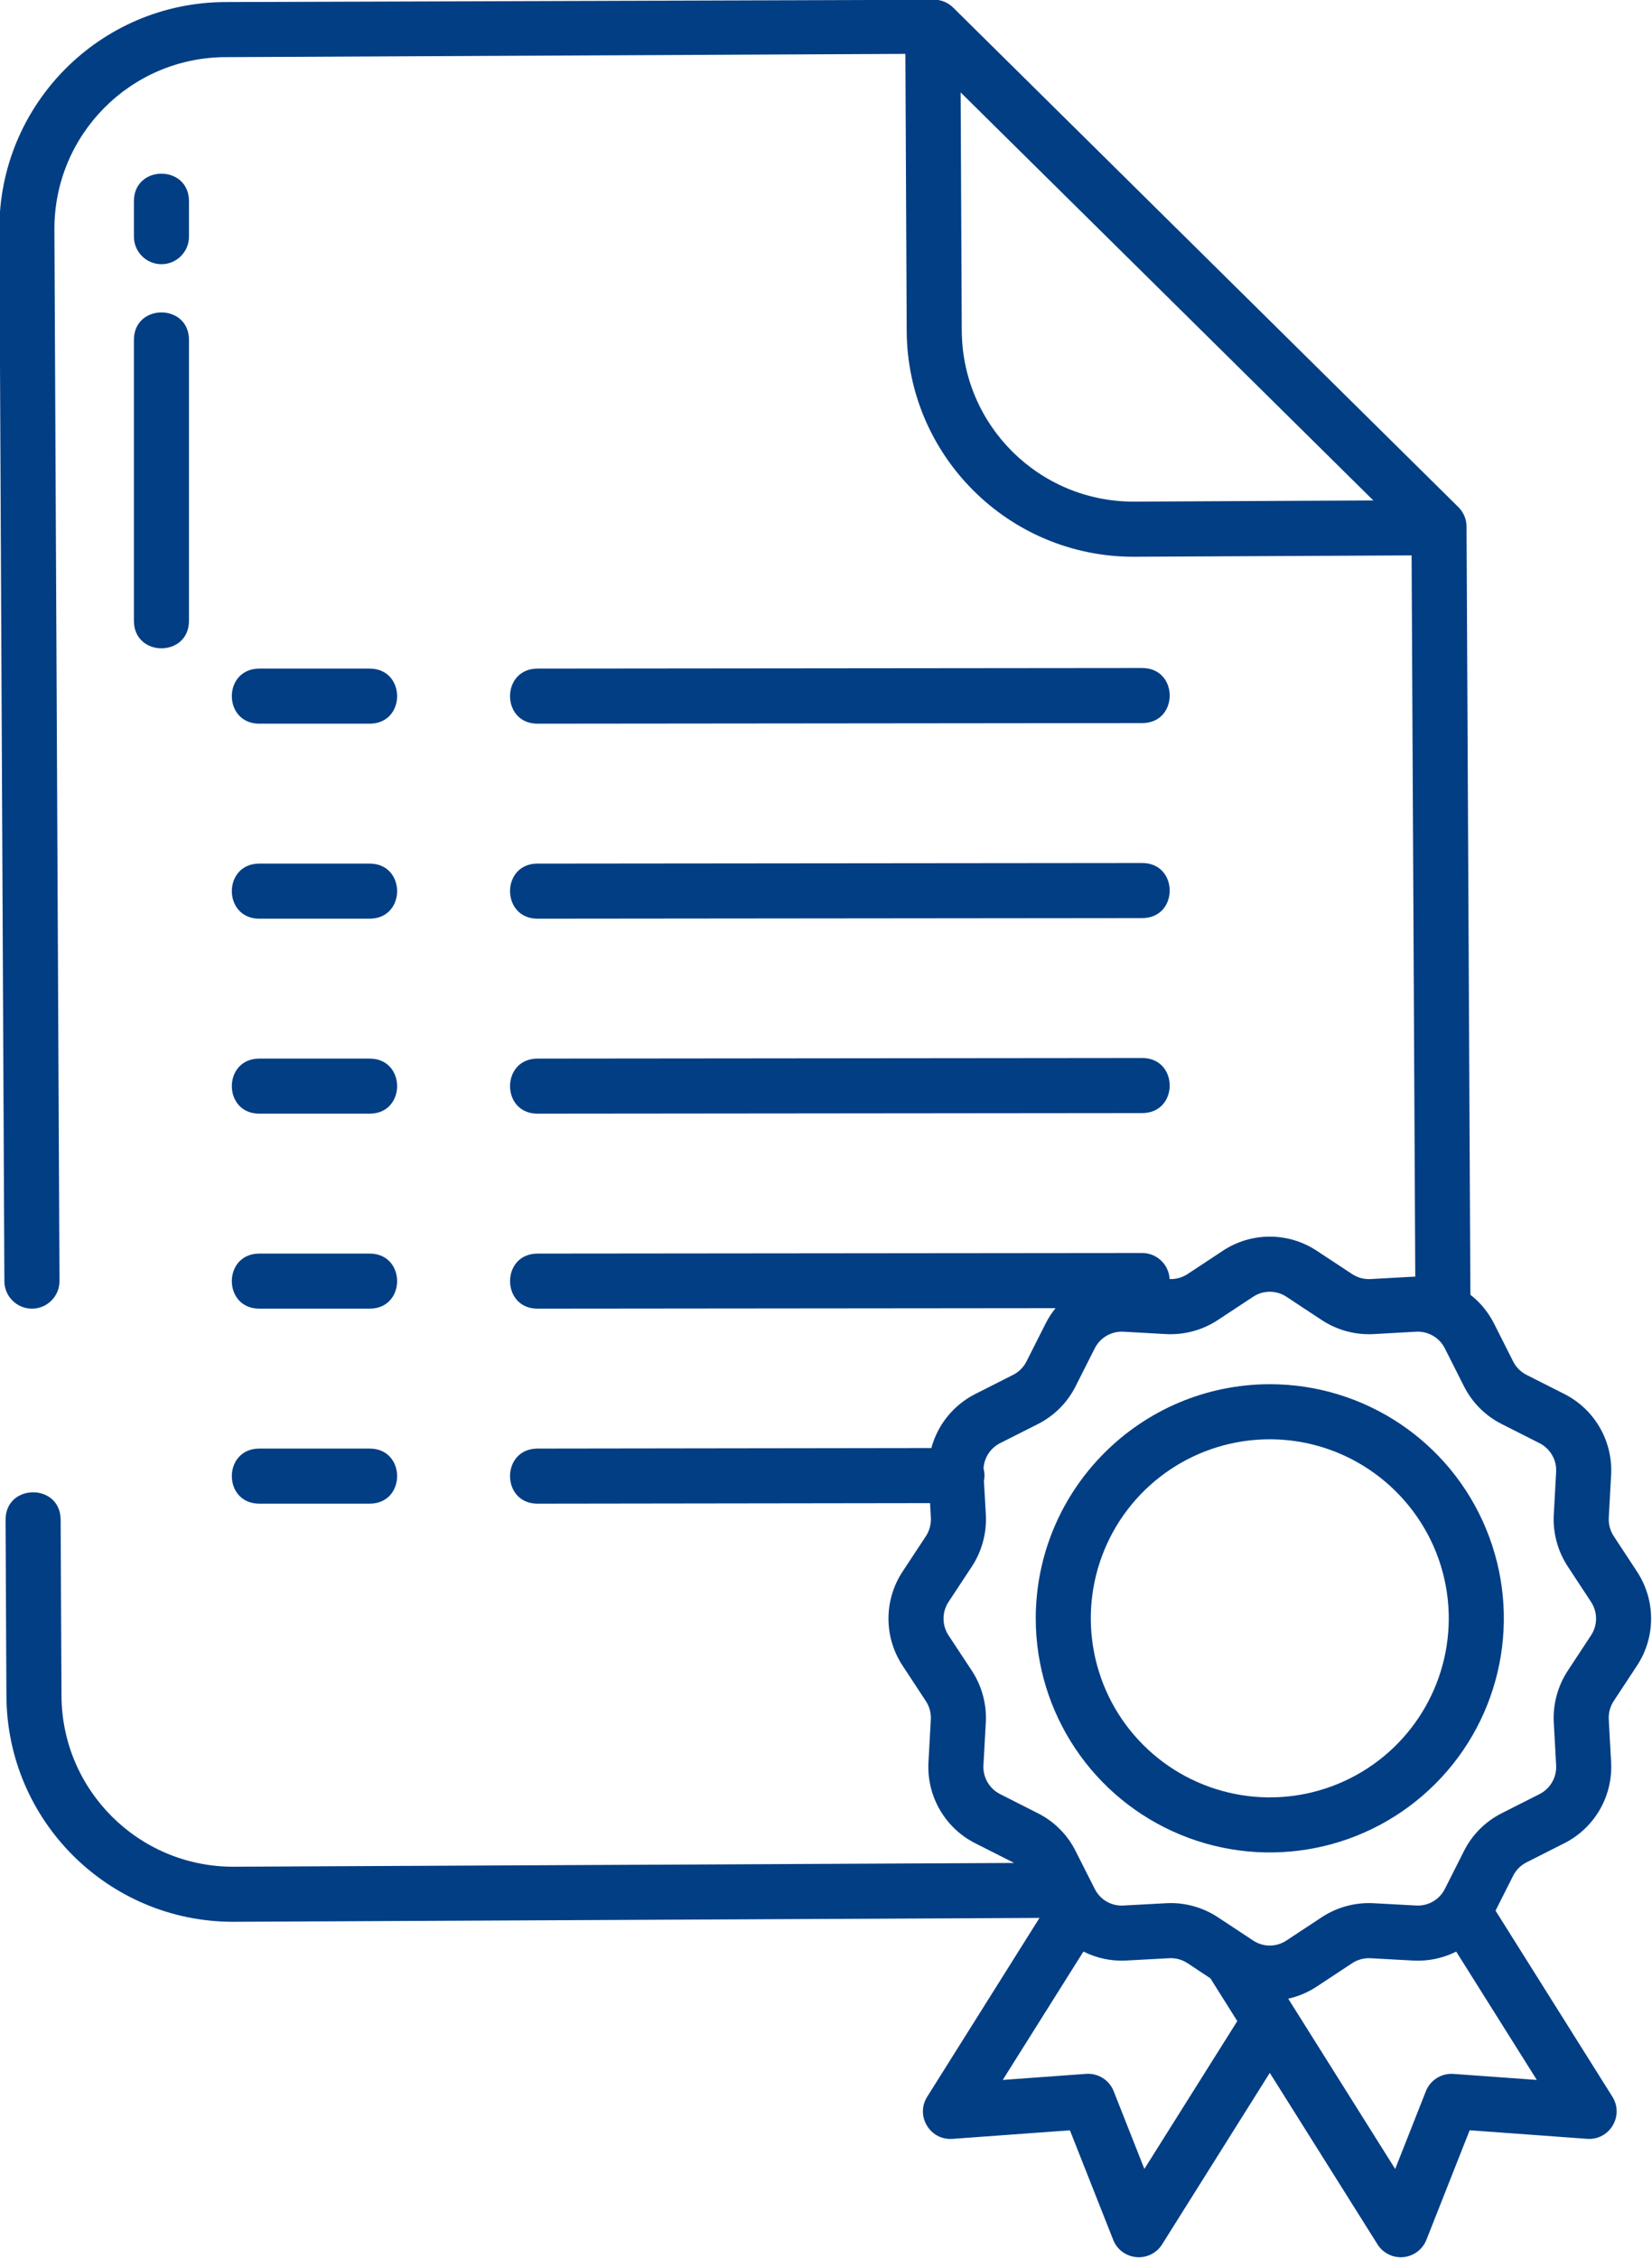 <?xml version="1.0" encoding="UTF-8" standalone="no"?>
<!-- Created with Inkscape (http://www.inkscape.org/) -->

<svg
   width="91.489mm"
   height="125mm"
   viewBox="0 0 91.489 125"
   version="1.1"
   id="svg1"
   xml:space="preserve"
   sodipodi:docname="icones.svg"
   inkscape:version="1.4 (86a8ad7, 2024-10-11)"
   xmlns:inkscape="http://www.inkscape.org/namespaces/inkscape"
   xmlns:sodipodi="http://sodipodi.sourceforge.net/DTD/sodipodi-0.dtd"
   xmlns="http://www.w3.org/2000/svg"
   xmlns:svg="http://www.w3.org/2000/svg"><sodipodi:namedview
     id="namedview1"
     pagecolor="#ffffff"
     bordercolor="#000000"
     borderopacity="0.25"
     inkscape:showpageshadow="2"
     inkscape:pageopacity="0.0"
     inkscape:pagecheckerboard="0"
     inkscape:deskcolor="#d1d1d1"
     inkscape:document-units="mm"
     inkscape:zoom="0.17972959"
     inkscape:cx="4239.7026"
     inkscape:cy="-9556.0226"
     inkscape:window-width="1920"
     inkscape:window-height="1009"
     inkscape:window-x="1912"
     inkscape:window-y="-8"
     inkscape:window-maximized="1"
     inkscape:current-layer="layer1"
     showguides="true"><sodipodi:guide
       position="-1107.452,-250.089"
       orientation="0,-1"
       id="guide36"
       inkscape:locked="false" /><sodipodi:guide
       position="-1153.018,-253.187"
       orientation="0,-1"
       id="guide37"
       inkscape:locked="false" /><inkscape:page
       x="-1.3843751e-11"
       y="0"
       width="91.49"
       height="125"
       id="page2"
       margin="0"
       bleed="0" /></sodipodi:namedview><defs
     id="defs1"><style
       type="text/css"
       id="style1">
   <![CDATA[
    .fil0 {fill:black;fill-rule:nonzero}
    .fil1 {fill:black;fill-rule:nonzero}
   ]]>
  </style><style
       type="text/css"
       id="style1-9">
   <![CDATA[
    .fil0 {fill:black;fill-rule:nonzero}
   ]]>
  </style><style
       type="text/css"
       id="style1-1">
   <![CDATA[
    .fil0 {fill:black;fill-rule:nonzero}
    .fil1 {fill:black;fill-rule:nonzero}
   ]]>
  </style><style
       type="text/css"
       id="style1-2">
   <![CDATA[
    .fil0 {fill:black;fill-rule:nonzero}
    .fil1 {fill:black;fill-rule:nonzero}
   ]]>
  </style><style
       type="text/css"
       id="style1-28">
   <![CDATA[
    .str2 {stroke:white;stroke-width:4;stroke-miterlimit:22.926}
    .str0 {stroke:white;stroke-width:3.86;stroke-miterlimit:10}
    .str1 {stroke:white;stroke-width:3.86;stroke-miterlimit:10}
    .fil0 {fill:black;fill-rule:nonzero}
    .fil1 {fill:black;fill-rule:nonzero}
   ]]>
  </style><style
       type="text/css"
       id="style1-90">
   <![CDATA[
    .str1 {stroke:white;stroke-width:10;stroke-miterlimit:22.926}
    .str0 {stroke:white;stroke-width:10;stroke-miterlimit:10}
    .fil0 {fill:black;fill-rule:nonzero}
    .fil1 {fill:black;fill-rule:nonzero}
   ]]>
  </style><style
       type="text/css"
       id="style1-6">
   <![CDATA[
    .fil0 {fill:black;fill-rule:nonzero}
    .fil1 {fill:black;fill-rule:nonzero}
   ]]>
  </style><style
       type="text/css"
       id="style1-8">
   <![CDATA[
    .fil0 {fill:black;fill-rule:nonzero}
    .fil1 {fill:black;fill-rule:nonzero}
   ]]>
  </style><style
       type="text/css"
       id="style1-20">
   <![CDATA[
    .fil0 {fill:black;fill-rule:nonzero}
    .fil1 {fill:black;fill-rule:nonzero}
   ]]>
  </style><style
       type="text/css"
       id="style1-4">
   <![CDATA[
    .fil0 {fill:black;fill-rule:nonzero}
    .fil1 {fill:black;fill-rule:nonzero}
   ]]>
  </style><style
       type="text/css"
       id="style1-3">
   <![CDATA[
    .fil0 {fill:black;fill-rule:nonzero}
    .fil1 {fill:black;fill-rule:nonzero}
   ]]>
  </style><style
       type="text/css"
       id="style1-80">
   <![CDATA[
    .fil0 {fill:black;fill-rule:nonzero}
    .fil1 {fill:black;fill-rule:nonzero}
   ]]>
  </style><style
       type="text/css"
       id="style1-7">
   <![CDATA[
    .fil0 {fill:black;fill-rule:nonzero}
    .fil1 {fill:black;fill-rule:nonzero}
   ]]>
  </style><style
       type="text/css"
       id="style1-9-6">
   <![CDATA[
    .fil0 {fill:black;fill-rule:nonzero}
   ]]>
  </style><style
       type="text/css"
       id="style1-1-2">
   <![CDATA[
    .fil0 {fill:black;fill-rule:nonzero}
    .fil1 {fill:black;fill-rule:nonzero}
   ]]>
  </style><style
       type="text/css"
       id="style1-2-9">
   <![CDATA[
    .fil0 {fill:black;fill-rule:nonzero}
    .fil1 {fill:black;fill-rule:nonzero}
   ]]>
  </style><style
       type="text/css"
       id="style1-28-5">
   <![CDATA[
    .str2 {stroke:white;stroke-width:4;stroke-miterlimit:22.926}
    .str0 {stroke:white;stroke-width:3.86;stroke-miterlimit:10}
    .str1 {stroke:white;stroke-width:3.86;stroke-miterlimit:10}
    .fil0 {fill:black;fill-rule:nonzero}
    .fil1 {fill:black;fill-rule:nonzero}
   ]]>
  </style><style
       type="text/css"
       id="style1-90-2">
   <![CDATA[
    .str1 {stroke:white;stroke-width:10;stroke-miterlimit:22.926}
    .str0 {stroke:white;stroke-width:10;stroke-miterlimit:10}
    .fil0 {fill:black;fill-rule:nonzero}
    .fil1 {fill:black;fill-rule:nonzero}
   ]]>
  </style><style
       type="text/css"
       id="style1-6-0">
   <![CDATA[
    .fil0 {fill:black;fill-rule:nonzero}
    .fil1 {fill:black;fill-rule:nonzero}
   ]]>
  </style><style
       type="text/css"
       id="style1-8-0">
   <![CDATA[
    .fil0 {fill:black;fill-rule:nonzero}
    .fil1 {fill:black;fill-rule:nonzero}
   ]]>
  </style><style
       type="text/css"
       id="style1-20-3">
   <![CDATA[
    .fil0 {fill:black;fill-rule:nonzero}
    .fil1 {fill:black;fill-rule:nonzero}
   ]]>
  </style><style
       type="text/css"
       id="style1-4-9">
   <![CDATA[
    .fil0 {fill:black;fill-rule:nonzero}
    .fil1 {fill:black;fill-rule:nonzero}
   ]]>
  </style><style
       type="text/css"
       id="style1-3-1">
   <![CDATA[
    .fil0 {fill:black;fill-rule:nonzero}
    .fil1 {fill:black;fill-rule:nonzero}
   ]]>
  </style><style
       type="text/css"
       id="style1-80-8">
   <![CDATA[
    .fil0 {fill:black;fill-rule:nonzero}
    .fil1 {fill:black;fill-rule:nonzero}
   ]]>
  </style><style
       type="text/css"
       id="style1-67">
   <![CDATA[
    .fil0 {fill:black;fill-rule:nonzero}
    .fil1 {fill:black;fill-rule:nonzero}
   ]]>
  </style><style
       type="text/css"
       id="style1-9-7">
   <![CDATA[
    .fil0 {fill:black;fill-rule:nonzero}
   ]]>
  </style><style
       type="text/css"
       id="style1-1-22">
   <![CDATA[
    .fil0 {fill:black;fill-rule:nonzero}
    .fil1 {fill:black;fill-rule:nonzero}
   ]]>
  </style><style
       type="text/css"
       id="style1-2-94">
   <![CDATA[
    .fil0 {fill:black;fill-rule:nonzero}
    .fil1 {fill:black;fill-rule:nonzero}
   ]]>
  </style><style
       type="text/css"
       id="style1-28-1">
   <![CDATA[
    .str2 {stroke:white;stroke-width:4;stroke-miterlimit:22.926}
    .str0 {stroke:white;stroke-width:3.86;stroke-miterlimit:10}
    .str1 {stroke:white;stroke-width:3.86;stroke-miterlimit:10}
    .fil0 {fill:black;fill-rule:nonzero}
    .fil1 {fill:black;fill-rule:nonzero}
   ]]>
  </style><style
       type="text/css"
       id="style1-90-9">
   <![CDATA[
    .str1 {stroke:white;stroke-width:10;stroke-miterlimit:22.926}
    .str0 {stroke:white;stroke-width:10;stroke-miterlimit:10}
    .fil0 {fill:black;fill-rule:nonzero}
    .fil1 {fill:black;fill-rule:nonzero}
   ]]>
  </style><style
       type="text/css"
       id="style1-6-6">
   <![CDATA[
    .fil0 {fill:black;fill-rule:nonzero}
    .fil1 {fill:black;fill-rule:nonzero}
   ]]>
  </style><style
       type="text/css"
       id="style1-8-9">
   <![CDATA[
    .fil0 {fill:black;fill-rule:nonzero}
    .fil1 {fill:black;fill-rule:nonzero}
   ]]>
  </style><style
       type="text/css"
       id="style1-20-8">
   <![CDATA[
    .fil0 {fill:black;fill-rule:nonzero}
    .fil1 {fill:black;fill-rule:nonzero}
   ]]>
  </style><style
       type="text/css"
       id="style1-4-2">
   <![CDATA[
    .fil0 {fill:black;fill-rule:nonzero}
    .fil1 {fill:black;fill-rule:nonzero}
   ]]>
  </style><style
       type="text/css"
       id="style1-3-5">
   <![CDATA[
    .fil0 {fill:black;fill-rule:nonzero}
    .fil1 {fill:black;fill-rule:nonzero}
   ]]>
  </style><style
       type="text/css"
       id="style1-80-5">
   <![CDATA[
    .fil0 {fill:black;fill-rule:nonzero}
    .fil1 {fill:black;fill-rule:nonzero}
   ]]>
  </style><style
       type="text/css"
       id="style1-96">
   <![CDATA[
    .fil0 {fill:black;fill-rule:nonzero}
    .fil1 {fill:black;fill-rule:nonzero}
   ]]>
  </style><style
       type="text/css"
       id="style1-9-79">
   <![CDATA[
    .fil0 {fill:black;fill-rule:nonzero}
   ]]>
  </style><style
       type="text/css"
       id="style1-1-9">
   <![CDATA[
    .fil0 {fill:black;fill-rule:nonzero}
    .fil1 {fill:black;fill-rule:nonzero}
   ]]>
  </style><style
       type="text/css"
       id="style1-2-7">
   <![CDATA[
    .fil0 {fill:black;fill-rule:nonzero}
    .fil1 {fill:black;fill-rule:nonzero}
   ]]>
  </style><style
       type="text/css"
       id="style1-28-6">
   <![CDATA[
    .str2 {stroke:white;stroke-width:4;stroke-miterlimit:22.926}
    .str0 {stroke:white;stroke-width:3.86;stroke-miterlimit:10}
    .str1 {stroke:white;stroke-width:3.86;stroke-miterlimit:10}
    .fil0 {fill:black;fill-rule:nonzero}
    .fil1 {fill:black;fill-rule:nonzero}
   ]]>
  </style><style
       type="text/css"
       id="style1-90-93">
   <![CDATA[
    .str1 {stroke:white;stroke-width:10;stroke-miterlimit:22.926}
    .str0 {stroke:white;stroke-width:10;stroke-miterlimit:10}
    .fil0 {fill:black;fill-rule:nonzero}
    .fil1 {fill:black;fill-rule:nonzero}
   ]]>
  </style><style
       type="text/css"
       id="style1-6-5">
   <![CDATA[
    .fil0 {fill:black;fill-rule:nonzero}
    .fil1 {fill:black;fill-rule:nonzero}
   ]]>
  </style><style
       type="text/css"
       id="style1-8-7">
   <![CDATA[
    .fil0 {fill:black;fill-rule:nonzero}
    .fil1 {fill:black;fill-rule:nonzero}
   ]]>
  </style><style
       type="text/css"
       id="style1-20-6">
   <![CDATA[
    .fil0 {fill:black;fill-rule:nonzero}
    .fil1 {fill:black;fill-rule:nonzero}
   ]]>
  </style><style
       type="text/css"
       id="style1-4-6">
   <![CDATA[
    .fil0 {fill:black;fill-rule:nonzero}
    .fil1 {fill:black;fill-rule:nonzero}
   ]]>
  </style><style
       type="text/css"
       id="style1-3-58">
   <![CDATA[
    .fil0 {fill:black;fill-rule:nonzero}
    .fil1 {fill:black;fill-rule:nonzero}
   ]]>
  </style><style
       type="text/css"
       id="style1-80-2">
   <![CDATA[
    .fil0 {fill:black;fill-rule:nonzero}
    .fil1 {fill:black;fill-rule:nonzero}
   ]]>
  </style><style
       type="text/css"
       id="style1-5">
   <![CDATA[
    .fil0 {fill:black;fill-rule:nonzero}
    .fil1 {fill:black;fill-rule:nonzero}
   ]]>
  </style><style
       type="text/css"
       id="style1-9-3">
   <![CDATA[
    .fil0 {fill:black;fill-rule:nonzero}
   ]]>
  </style><style
       type="text/css"
       id="style1-1-28">
   <![CDATA[
    .fil0 {fill:black;fill-rule:nonzero}
    .fil1 {fill:black;fill-rule:nonzero}
   ]]>
  </style><style
       type="text/css"
       id="style1-2-2">
   <![CDATA[
    .fil0 {fill:black;fill-rule:nonzero}
    .fil1 {fill:black;fill-rule:nonzero}
   ]]>
  </style><style
       type="text/css"
       id="style1-28-53">
   <![CDATA[
    .str2 {stroke:white;stroke-width:4;stroke-miterlimit:22.926}
    .str0 {stroke:white;stroke-width:3.86;stroke-miterlimit:10}
    .str1 {stroke:white;stroke-width:3.86;stroke-miterlimit:10}
    .fil0 {fill:black;fill-rule:nonzero}
    .fil1 {fill:black;fill-rule:nonzero}
   ]]>
  </style><style
       type="text/css"
       id="style1-90-6">
   <![CDATA[
    .str1 {stroke:white;stroke-width:10;stroke-miterlimit:22.926}
    .str0 {stroke:white;stroke-width:10;stroke-miterlimit:10}
    .fil0 {fill:black;fill-rule:nonzero}
    .fil1 {fill:black;fill-rule:nonzero}
   ]]>
  </style><style
       type="text/css"
       id="style1-6-1">
   <![CDATA[
    .fil0 {fill:black;fill-rule:nonzero}
    .fil1 {fill:black;fill-rule:nonzero}
   ]]>
  </style><style
       type="text/css"
       id="style1-8-8">
   <![CDATA[
    .fil0 {fill:black;fill-rule:nonzero}
    .fil1 {fill:black;fill-rule:nonzero}
   ]]>
  </style><style
       type="text/css"
       id="style1-20-62">
   <![CDATA[
    .fil0 {fill:black;fill-rule:nonzero}
    .fil1 {fill:black;fill-rule:nonzero}
   ]]>
  </style><style
       type="text/css"
       id="style1-4-1">
   <![CDATA[
    .fil0 {fill:black;fill-rule:nonzero}
    .fil1 {fill:black;fill-rule:nonzero}
   ]]>
  </style><style
       type="text/css"
       id="style1-3-4">
   <![CDATA[
    .fil0 {fill:black;fill-rule:nonzero}
    .fil1 {fill:black;fill-rule:nonzero}
   ]]>
  </style><style
       type="text/css"
       id="style1-80-6">
   <![CDATA[
    .fil0 {fill:black;fill-rule:nonzero}
    .fil1 {fill:black;fill-rule:nonzero}
   ]]>
  </style><style
       type="text/css"
       id="style1-64">
   <![CDATA[
    .fil0 {fill:black;fill-rule:nonzero}
    .fil1 {fill:black;fill-rule:nonzero}
   ]]>
  </style><style
       type="text/css"
       id="style1-9-9">
   <![CDATA[
    .fil0 {fill:black;fill-rule:nonzero}
   ]]>
  </style><style
       type="text/css"
       id="style1-1-29">
   <![CDATA[
    .fil0 {fill:black;fill-rule:nonzero}
    .fil1 {fill:black;fill-rule:nonzero}
   ]]>
  </style><style
       type="text/css"
       id="style1-2-3">
   <![CDATA[
    .fil0 {fill:black;fill-rule:nonzero}
    .fil1 {fill:black;fill-rule:nonzero}
   ]]>
  </style><style
       type="text/css"
       id="style1-28-4">
   <![CDATA[
    .str2 {stroke:white;stroke-width:4;stroke-miterlimit:22.926}
    .str0 {stroke:white;stroke-width:3.86;stroke-miterlimit:10}
    .str1 {stroke:white;stroke-width:3.86;stroke-miterlimit:10}
    .fil0 {fill:black;fill-rule:nonzero}
    .fil1 {fill:black;fill-rule:nonzero}
   ]]>
  </style><style
       type="text/css"
       id="style1-90-4">
   <![CDATA[
    .str1 {stroke:white;stroke-width:10;stroke-miterlimit:22.926}
    .str0 {stroke:white;stroke-width:10;stroke-miterlimit:10}
    .fil0 {fill:black;fill-rule:nonzero}
    .fil1 {fill:black;fill-rule:nonzero}
   ]]>
  </style><style
       type="text/css"
       id="style1-6-05">
   <![CDATA[
    .fil0 {fill:black;fill-rule:nonzero}
    .fil1 {fill:black;fill-rule:nonzero}
   ]]>
  </style><style
       type="text/css"
       id="style1-8-96">
   <![CDATA[
    .fil0 {fill:black;fill-rule:nonzero}
    .fil1 {fill:black;fill-rule:nonzero}
   ]]>
  </style><style
       type="text/css"
       id="style1-20-34">
   <![CDATA[
    .fil0 {fill:black;fill-rule:nonzero}
    .fil1 {fill:black;fill-rule:nonzero}
   ]]>
  </style><style
       type="text/css"
       id="style1-4-28">
   <![CDATA[
    .fil0 {fill:black;fill-rule:nonzero}
    .fil1 {fill:black;fill-rule:nonzero}
   ]]>
  </style><style
       type="text/css"
       id="style1-3-8">
   <![CDATA[
    .fil0 {fill:black;fill-rule:nonzero}
    .fil1 {fill:black;fill-rule:nonzero}
   ]]>
  </style><style
       type="text/css"
       id="style1-80-7">
   <![CDATA[
    .fil0 {fill:black;fill-rule:nonzero}
    .fil1 {fill:black;fill-rule:nonzero}
   ]]>
  </style><style
       type="text/css"
       id="style1-77">
   <![CDATA[
    .fil0 {fill:black;fill-rule:nonzero}
    .fil1 {fill:black;fill-rule:nonzero}
   ]]>
  </style><style
       type="text/css"
       id="style1-9-8">
   <![CDATA[
    .fil0 {fill:black;fill-rule:nonzero}
   ]]>
  </style><style
       type="text/css"
       id="style1-1-7">
   <![CDATA[
    .fil0 {fill:black;fill-rule:nonzero}
    .fil1 {fill:black;fill-rule:nonzero}
   ]]>
  </style><style
       type="text/css"
       id="style1-2-30">
   <![CDATA[
    .fil0 {fill:black;fill-rule:nonzero}
    .fil1 {fill:black;fill-rule:nonzero}
   ]]>
  </style><style
       type="text/css"
       id="style1-28-3">
   <![CDATA[
    .str2 {stroke:white;stroke-width:4;stroke-miterlimit:22.926}
    .str0 {stroke:white;stroke-width:3.86;stroke-miterlimit:10}
    .str1 {stroke:white;stroke-width:3.86;stroke-miterlimit:10}
    .fil0 {fill:black;fill-rule:nonzero}
    .fil1 {fill:black;fill-rule:nonzero}
   ]]>
  </style><style
       type="text/css"
       id="style1-90-8">
   <![CDATA[
    .str1 {stroke:white;stroke-width:10;stroke-miterlimit:22.926}
    .str0 {stroke:white;stroke-width:10;stroke-miterlimit:10}
    .fil0 {fill:black;fill-rule:nonzero}
    .fil1 {fill:black;fill-rule:nonzero}
   ]]>
  </style><style
       type="text/css"
       id="style1-6-2">
   <![CDATA[
    .fil0 {fill:black;fill-rule:nonzero}
    .fil1 {fill:black;fill-rule:nonzero}
   ]]>
  </style><style
       type="text/css"
       id="style1-8-5">
   <![CDATA[
    .fil0 {fill:black;fill-rule:nonzero}
    .fil1 {fill:black;fill-rule:nonzero}
   ]]>
  </style><style
       type="text/css"
       id="style1-20-2">
   <![CDATA[
    .fil0 {fill:black;fill-rule:nonzero}
    .fil1 {fill:black;fill-rule:nonzero}
   ]]>
  </style><style
       type="text/css"
       id="style1-4-0">
   <![CDATA[
    .fil0 {fill:black;fill-rule:nonzero}
    .fil1 {fill:black;fill-rule:nonzero}
   ]]>
  </style><style
       type="text/css"
       id="style1-3-3">
   <![CDATA[
    .fil0 {fill:black;fill-rule:nonzero}
    .fil1 {fill:black;fill-rule:nonzero}
   ]]>
  </style><style
       type="text/css"
       id="style1-80-72">
   <![CDATA[
    .fil0 {fill:black;fill-rule:nonzero}
    .fil1 {fill:black;fill-rule:nonzero}
   ]]>
  </style><style
       type="text/css"
       id="style1-25">
   <![CDATA[
    .fil0 {fill:black;fill-rule:nonzero}
    .fil1 {fill:black;fill-rule:nonzero}
   ]]>
  </style><style
       type="text/css"
       id="style1-9-35">
   <![CDATA[
    .fil0 {fill:black;fill-rule:nonzero}
   ]]>
  </style><style
       type="text/css"
       id="style1-1-1">
   <![CDATA[
    .fil0 {fill:black;fill-rule:nonzero}
    .fil1 {fill:black;fill-rule:nonzero}
   ]]>
  </style><style
       type="text/css"
       id="style1-2-22">
   <![CDATA[
    .fil0 {fill:black;fill-rule:nonzero}
    .fil1 {fill:black;fill-rule:nonzero}
   ]]>
  </style><style
       type="text/css"
       id="style1-28-2">
   <![CDATA[
    .str2 {stroke:white;stroke-width:4;stroke-miterlimit:22.926}
    .str0 {stroke:white;stroke-width:3.86;stroke-miterlimit:10}
    .str1 {stroke:white;stroke-width:3.86;stroke-miterlimit:10}
    .fil0 {fill:black;fill-rule:nonzero}
    .fil1 {fill:black;fill-rule:nonzero}
   ]]>
  </style><style
       type="text/css"
       id="style1-90-64">
   <![CDATA[
    .str1 {stroke:white;stroke-width:10;stroke-miterlimit:22.926}
    .str0 {stroke:white;stroke-width:10;stroke-miterlimit:10}
    .fil0 {fill:black;fill-rule:nonzero}
    .fil1 {fill:black;fill-rule:nonzero}
   ]]>
  </style><style
       type="text/css"
       id="style1-6-07">
   <![CDATA[
    .fil0 {fill:black;fill-rule:nonzero}
    .fil1 {fill:black;fill-rule:nonzero}
   ]]>
  </style><style
       type="text/css"
       id="style1-8-03">
   <![CDATA[
    .fil0 {fill:black;fill-rule:nonzero}
    .fil1 {fill:black;fill-rule:nonzero}
   ]]>
  </style><style
       type="text/css"
       id="style1-20-4">
   <![CDATA[
    .fil0 {fill:black;fill-rule:nonzero}
    .fil1 {fill:black;fill-rule:nonzero}
   ]]>
  </style><style
       type="text/css"
       id="style1-4-00">
   <![CDATA[
    .fil0 {fill:black;fill-rule:nonzero}
    .fil1 {fill:black;fill-rule:nonzero}
   ]]>
  </style><style
       type="text/css"
       id="style1-3-53">
   <![CDATA[
    .fil0 {fill:black;fill-rule:nonzero}
    .fil1 {fill:black;fill-rule:nonzero}
   ]]>
  </style><style
       type="text/css"
       id="style1-80-1">
   <![CDATA[
    .fil0 {fill:black;fill-rule:nonzero}
    .fil1 {fill:black;fill-rule:nonzero}
   ]]>
  </style><style
       type="text/css"
       id="style1-48">
   <![CDATA[
    .fil0 {fill:black;fill-rule:nonzero}
    .fil1 {fill:black;fill-rule:nonzero}
   ]]>
  </style><style
       type="text/css"
       id="style1-9-4">
   <![CDATA[
    .fil0 {fill:black;fill-rule:nonzero}
   ]]>
  </style><style
       type="text/css"
       id="style1-1-92">
   <![CDATA[
    .fil0 {fill:black;fill-rule:nonzero}
    .fil1 {fill:black;fill-rule:nonzero}
   ]]>
  </style><style
       type="text/css"
       id="style1-2-0">
   <![CDATA[
    .fil0 {fill:black;fill-rule:nonzero}
    .fil1 {fill:black;fill-rule:nonzero}
   ]]>
  </style><style
       type="text/css"
       id="style1-28-7">
   <![CDATA[
    .str2 {stroke:white;stroke-width:4;stroke-miterlimit:22.926}
    .str0 {stroke:white;stroke-width:3.86;stroke-miterlimit:10}
    .str1 {stroke:white;stroke-width:3.86;stroke-miterlimit:10}
    .fil0 {fill:black;fill-rule:nonzero}
    .fil1 {fill:black;fill-rule:nonzero}
   ]]>
  </style><style
       type="text/css"
       id="style1-90-0">
   <![CDATA[
    .str1 {stroke:white;stroke-width:10;stroke-miterlimit:22.926}
    .str0 {stroke:white;stroke-width:10;stroke-miterlimit:10}
    .fil0 {fill:black;fill-rule:nonzero}
    .fil1 {fill:black;fill-rule:nonzero}
   ]]>
  </style><style
       type="text/css"
       id="style1-6-60">
   <![CDATA[
    .fil0 {fill:black;fill-rule:nonzero}
    .fil1 {fill:black;fill-rule:nonzero}
   ]]>
  </style><style
       type="text/css"
       id="style1-8-70">
   <![CDATA[
    .fil0 {fill:black;fill-rule:nonzero}
    .fil1 {fill:black;fill-rule:nonzero}
   ]]>
  </style><style
       type="text/css"
       id="style1-20-5">
   <![CDATA[
    .fil0 {fill:black;fill-rule:nonzero}
    .fil1 {fill:black;fill-rule:nonzero}
   ]]>
  </style><style
       type="text/css"
       id="style1-4-67">
   <![CDATA[
    .fil0 {fill:black;fill-rule:nonzero}
    .fil1 {fill:black;fill-rule:nonzero}
   ]]>
  </style><style
       type="text/css"
       id="style1-3-38">
   <![CDATA[
    .fil0 {fill:black;fill-rule:nonzero}
    .fil1 {fill:black;fill-rule:nonzero}
   ]]>
  </style><style
       type="text/css"
       id="style1-80-4">
   <![CDATA[
    .fil0 {fill:black;fill-rule:nonzero}
    .fil1 {fill:black;fill-rule:nonzero}
   ]]>
  </style><style
       type="text/css"
       id="style1-0">
   <![CDATA[
    .fil0 {fill:black;fill-rule:nonzero}
    .fil1 {fill:black;fill-rule:nonzero}
   ]]>
  </style><style
       type="text/css"
       id="style1-9-2">
   <![CDATA[
    .fil0 {fill:black;fill-rule:nonzero}
   ]]>
  </style><style
       type="text/css"
       id="style1-1-23">
   <![CDATA[
    .fil0 {fill:black;fill-rule:nonzero}
    .fil1 {fill:black;fill-rule:nonzero}
   ]]>
  </style><style
       type="text/css"
       id="style1-2-6">
   <![CDATA[
    .fil0 {fill:black;fill-rule:nonzero}
    .fil1 {fill:black;fill-rule:nonzero}
   ]]>
  </style><style
       type="text/css"
       id="style1-28-71">
   <![CDATA[
    .str2 {stroke:white;stroke-width:4;stroke-miterlimit:22.926}
    .str0 {stroke:white;stroke-width:3.86;stroke-miterlimit:10}
    .str1 {stroke:white;stroke-width:3.86;stroke-miterlimit:10}
    .fil0 {fill:black;fill-rule:nonzero}
    .fil1 {fill:black;fill-rule:nonzero}
   ]]>
  </style><style
       type="text/css"
       id="style1-90-5">
   <![CDATA[
    .str1 {stroke:white;stroke-width:10;stroke-miterlimit:22.926}
    .str0 {stroke:white;stroke-width:10;stroke-miterlimit:10}
    .fil0 {fill:black;fill-rule:nonzero}
    .fil1 {fill:black;fill-rule:nonzero}
   ]]>
  </style><style
       type="text/css"
       id="style1-6-54">
   <![CDATA[
    .fil0 {fill:black;fill-rule:nonzero}
    .fil1 {fill:black;fill-rule:nonzero}
   ]]>
  </style><style
       type="text/css"
       id="style1-8-02">
   <![CDATA[
    .fil0 {fill:black;fill-rule:nonzero}
    .fil1 {fill:black;fill-rule:nonzero}
   ]]>
  </style><style
       type="text/css"
       id="style1-20-60">
   <![CDATA[
    .fil0 {fill:black;fill-rule:nonzero}
    .fil1 {fill:black;fill-rule:nonzero}
   ]]>
  </style><style
       type="text/css"
       id="style1-4-61">
   <![CDATA[
    .fil0 {fill:black;fill-rule:nonzero}
    .fil1 {fill:black;fill-rule:nonzero}
   ]]>
  </style><style
       type="text/css"
       id="style1-3-11">
   <![CDATA[
    .fil0 {fill:black;fill-rule:nonzero}
    .fil1 {fill:black;fill-rule:nonzero}
   ]]>
  </style><style
       type="text/css"
       id="style1-80-73">
   <![CDATA[
    .fil0 {fill:black;fill-rule:nonzero}
    .fil1 {fill:black;fill-rule:nonzero}
   ]]>
  </style><style
       type="text/css"
       id="style1-770">
   <![CDATA[
    .fil0 {fill:black;fill-rule:nonzero}
    .fil1 {fill:black;fill-rule:nonzero}
   ]]>
  </style><style
       type="text/css"
       id="style1-9-89">
   <![CDATA[
    .fil0 {fill:black;fill-rule:nonzero}
   ]]>
  </style><style
       type="text/css"
       id="style1-1-3">
   <![CDATA[
    .fil0 {fill:black;fill-rule:nonzero}
    .fil1 {fill:black;fill-rule:nonzero}
   ]]>
  </style><style
       type="text/css"
       id="style1-2-07">
   <![CDATA[
    .fil0 {fill:black;fill-rule:nonzero}
    .fil1 {fill:black;fill-rule:nonzero}
   ]]>
  </style><style
       type="text/css"
       id="style1-28-47">
   <![CDATA[
    .str2 {stroke:white;stroke-width:4;stroke-miterlimit:22.926}
    .str0 {stroke:white;stroke-width:3.86;stroke-miterlimit:10}
    .str1 {stroke:white;stroke-width:3.86;stroke-miterlimit:10}
    .fil0 {fill:black;fill-rule:nonzero}
    .fil1 {fill:black;fill-rule:nonzero}
   ]]>
  </style><style
       type="text/css"
       id="style1-90-83">
   <![CDATA[
    .str1 {stroke:white;stroke-width:10;stroke-miterlimit:22.926}
    .str0 {stroke:white;stroke-width:10;stroke-miterlimit:10}
    .fil0 {fill:black;fill-rule:nonzero}
    .fil1 {fill:black;fill-rule:nonzero}
   ]]>
  </style><style
       type="text/css"
       id="style1-6-7">
   <![CDATA[
    .fil0 {fill:black;fill-rule:nonzero}
    .fil1 {fill:black;fill-rule:nonzero}
   ]]>
  </style><style
       type="text/css"
       id="style1-8-1">
   <![CDATA[
    .fil0 {fill:black;fill-rule:nonzero}
    .fil1 {fill:black;fill-rule:nonzero}
   ]]>
  </style><style
       type="text/css"
       id="style1-20-0">
   <![CDATA[
    .fil0 {fill:black;fill-rule:nonzero}
    .fil1 {fill:black;fill-rule:nonzero}
   ]]>
  </style><style
       type="text/css"
       id="style1-4-08">
   <![CDATA[
    .fil0 {fill:black;fill-rule:nonzero}
    .fil1 {fill:black;fill-rule:nonzero}
   ]]>
  </style><style
       type="text/css"
       id="style1-3-34">
   <![CDATA[
    .fil0 {fill:black;fill-rule:nonzero}
    .fil1 {fill:black;fill-rule:nonzero}
   ]]>
  </style><style
       type="text/css"
       id="style1-80-50">
   <![CDATA[
    .fil0 {fill:black;fill-rule:nonzero}
    .fil1 {fill:black;fill-rule:nonzero}
   ]]>
  </style><style
       type="text/css"
       id="style1-92">
   <![CDATA[
    .fil0 {fill:black;fill-rule:nonzero}
    .fil1 {fill:black;fill-rule:nonzero}
   ]]>
  </style><style
       type="text/css"
       id="style1-9-5">
   <![CDATA[
    .fil0 {fill:black;fill-rule:nonzero}
   ]]>
  </style><style
       type="text/css"
       id="style1-1-4">
   <![CDATA[
    .fil0 {fill:black;fill-rule:nonzero}
    .fil1 {fill:black;fill-rule:nonzero}
   ]]>
  </style><style
       type="text/css"
       id="style1-2-1">
   <![CDATA[
    .fil0 {fill:black;fill-rule:nonzero}
    .fil1 {fill:black;fill-rule:nonzero}
   ]]>
  </style><style
       type="text/css"
       id="style1-28-39">
   <![CDATA[
    .str2 {stroke:white;stroke-width:4;stroke-miterlimit:22.926}
    .str0 {stroke:white;stroke-width:3.86;stroke-miterlimit:10}
    .str1 {stroke:white;stroke-width:3.86;stroke-miterlimit:10}
    .fil0 {fill:black;fill-rule:nonzero}
    .fil1 {fill:black;fill-rule:nonzero}
   ]]>
  </style><style
       type="text/css"
       id="style1-90-58">
   <![CDATA[
    .str1 {stroke:white;stroke-width:10;stroke-miterlimit:22.926}
    .str0 {stroke:white;stroke-width:10;stroke-miterlimit:10}
    .fil0 {fill:black;fill-rule:nonzero}
    .fil1 {fill:black;fill-rule:nonzero}
   ]]>
  </style><style
       type="text/css"
       id="style1-6-27">
   <![CDATA[
    .fil0 {fill:black;fill-rule:nonzero}
    .fil1 {fill:black;fill-rule:nonzero}
   ]]>
  </style><style
       type="text/css"
       id="style1-8-961">
   <![CDATA[
    .fil0 {fill:black;fill-rule:nonzero}
    .fil1 {fill:black;fill-rule:nonzero}
   ]]>
  </style><style
       type="text/css"
       id="style1-20-7">
   <![CDATA[
    .fil0 {fill:black;fill-rule:nonzero}
    .fil1 {fill:black;fill-rule:nonzero}
   ]]>
  </style><style
       type="text/css"
       id="style1-4-7">
   <![CDATA[
    .fil0 {fill:black;fill-rule:nonzero}
    .fil1 {fill:black;fill-rule:nonzero}
   ]]>
  </style><style
       type="text/css"
       id="style1-3-19">
   <![CDATA[
    .fil0 {fill:black;fill-rule:nonzero}
    .fil1 {fill:black;fill-rule:nonzero}
   ]]>
  </style><style
       type="text/css"
       id="style1-80-0">
   <![CDATA[
    .fil0 {fill:black;fill-rule:nonzero}
    .fil1 {fill:black;fill-rule:nonzero}
   ]]>
  </style><style
       type="text/css"
       id="style1-45">
   <![CDATA[
    .fil0 {fill:black;fill-rule:nonzero}
    .fil1 {fill:black;fill-rule:nonzero}
   ]]>
  </style><style
       type="text/css"
       id="style1-9-68">
   <![CDATA[
    .fil0 {fill:black;fill-rule:nonzero}
   ]]>
  </style><style
       type="text/css"
       id="style1-1-0">
   <![CDATA[
    .fil0 {fill:black;fill-rule:nonzero}
    .fil1 {fill:black;fill-rule:nonzero}
   ]]>
  </style><style
       type="text/css"
       id="style1-2-77">
   <![CDATA[
    .fil0 {fill:black;fill-rule:nonzero}
    .fil1 {fill:black;fill-rule:nonzero}
   ]]>
  </style><style
       type="text/css"
       id="style1-28-43">
   <![CDATA[
    .str2 {stroke:white;stroke-width:4;stroke-miterlimit:22.926}
    .str0 {stroke:white;stroke-width:3.86;stroke-miterlimit:10}
    .str1 {stroke:white;stroke-width:3.86;stroke-miterlimit:10}
    .fil0 {fill:black;fill-rule:nonzero}
    .fil1 {fill:black;fill-rule:nonzero}
   ]]>
  </style><style
       type="text/css"
       id="style1-90-1">
   <![CDATA[
    .str1 {stroke:white;stroke-width:10;stroke-miterlimit:22.926}
    .str0 {stroke:white;stroke-width:10;stroke-miterlimit:10}
    .fil0 {fill:black;fill-rule:nonzero}
    .fil1 {fill:black;fill-rule:nonzero}
   ]]>
  </style><style
       type="text/css"
       id="style1-6-3">
   <![CDATA[
    .fil0 {fill:black;fill-rule:nonzero}
    .fil1 {fill:black;fill-rule:nonzero}
   ]]>
  </style><style
       type="text/css"
       id="style1-8-6">
   <![CDATA[
    .fil0 {fill:black;fill-rule:nonzero}
    .fil1 {fill:black;fill-rule:nonzero}
   ]]>
  </style><style
       type="text/css"
       id="style1-20-30">
   <![CDATA[
    .fil0 {fill:black;fill-rule:nonzero}
    .fil1 {fill:black;fill-rule:nonzero}
   ]]>
  </style><style
       type="text/css"
       id="style1-4-19">
   <![CDATA[
    .fil0 {fill:black;fill-rule:nonzero}
    .fil1 {fill:black;fill-rule:nonzero}
   ]]>
  </style><style
       type="text/css"
       id="style1-3-0">
   <![CDATA[
    .fil0 {fill:black;fill-rule:nonzero}
    .fil1 {fill:black;fill-rule:nonzero}
   ]]>
  </style><style
       type="text/css"
       id="style1-80-42">
   <![CDATA[
    .fil0 {fill:black;fill-rule:nonzero}
    .fil1 {fill:black;fill-rule:nonzero}
   ]]>
  </style></defs><g
     inkscape:label="Camada 1"
     inkscape:groupmode="layer"
     id="layer1"
     transform="translate(-2352.382,2730.951)"><g
       id="diploma.eps"
       transform="matrix(0.251,0,0,0.251,2119.473,-2804.011)"
       style="clip-rule:evenodd;fill:#023e84;fill-opacity:1;fill-rule:evenodd;image-rendering:optimizeQuality;shape-rendering:geometricPrecision;text-rendering:geometricPrecision"
       inkscape:export-filename="icone_dom.svg"
       inkscape:export-xdpi="120.00001"
       inkscape:export-ydpi="120.00001">
   <path
   class="fil1"
   d="m 963.54,349.35 c 3.36,0 6.08,-2.73 6.08,-6.08 v -7.81 c 0,-8.1 -12.15,-8.1 -12.15,0 v 7.81 c 0,3.35 2.72,6.08 6.07,6.08 z"
   id="path2-2"
   style="fill:#023e84;fill-opacity:1" />
   <path
   class="fil1"
   d="m 957.47,428 c 0,8.1 12.15,8.1 12.15,0 v -61.94 c 0,-8.1 -12.15,-8.1 -12.15,0 z"
   id="path3-60"
   style="fill:#023e84;fill-opacity:1" />
   <path
   class="fil1"
   d="m 1046.53,450.7 h 0.01 l 133.39,-0.13 c 8.1,0 8.1,-12.15 0,-12.15 v 0 l -133.4,0.13 c -8.1,0.01 -8.09,12.16 0.01,12.15 z"
   id="path4-1"
   style="fill:#023e84;fill-opacity:1" />
   <path
   class="fil1"
   d="m 985.15,450.7 h 24.32 c 8.1,0 8.1,-12.15 0,-12.15 h -24.32 c -8.1,0 -8.1,12.15 0,12.15 z"
   id="path5-6"
   style="fill:#023e84;fill-opacity:1" />
   <path
   class="fil1"
   d="m 1046.53,493.71 h 0.01 l 133.39,-0.13 c 8.1,0 8.1,-12.15 0,-12.15 v 0 l -133.4,0.13 c -8.1,0 -8.09,12.15 0.01,12.15 z"
   id="path6-5"
   style="fill:#023e84;fill-opacity:1" />
   <path
   class="fil1"
   d="m 985.15,493.71 h 24.32 c 8.1,0 8.1,-12.15 0,-12.15 h -24.32 c -8.1,0 -8.1,12.15 0,12.15 z"
   id="path7-7"
   style="fill:#023e84;fill-opacity:1" />
   <path
   class="fil1"
   d="m 1046.53,536.72 h 0.01 l 133.39,-0.13 c 8.1,0 8.1,-12.15 0,-12.15 v 0 l -133.4,0.13 c -8.1,0.01 -8.09,12.16 0.01,12.15 z"
   id="path8-5"
   style="fill:#023e84;fill-opacity:1" />
   <path
   class="fil1"
   d="m 985.15,536.72 h 24.32 c 8.1,0 8.1,-12.15 0,-12.15 h -24.32 c -8.1,0 -8.1,12.15 0,12.15 z"
   id="path9-4"
   style="fill:#023e84;fill-opacity:1" />
   <path
   class="fil1"
   d="m 985.15,579.73 h 24.32 c 8.1,0 8.1,-12.15 0,-12.15 h -24.32 c -8.1,0 -8.1,12.15 0,12.15 z"
   id="path10-1"
   style="fill:#023e84;fill-opacity:1" />
   <path
   class="fil1"
   d="m 985.15,622.74 h 24.32 c 8.1,0 8.1,-12.15 0,-12.15 h -24.32 c -8.1,0 -8.1,12.15 0,12.15 z"
   id="path11-2"
   style="fill:#023e84;fill-opacity:1" />
   <path
   class="fil1"
   d="m 934.97,579.73 c 3.37,0 6.09,-2.74 6.08,-6.1 l -1.12,-231.94 c -0.07,-20.88 16.77,-37.89 37.65,-38.01 l 150.11,-0.72 0.29,61.17 c 0.17,27.5 22.49,49.71 49.98,49.75 l 61.42,-0.3 0.81,159.09 c -0.16,0 -0.32,0 -0.48,0.01 l -9.41,0.52 c -1.43,0.07 -2.85,-0.31 -4.04,-1.1 l -7.8,-5.14 c -6.28,-4.16 -14.45,-4.16 -20.73,0 l -7.8,5.15 c -1.16,0.76 -2.54,1.14 -3.94,1.09 -0.17,-3.22 -2.83,-5.75 -6.06,-5.75 v 0 l -133.39,0.13 c -8.1,0 -8.1,12.15 0,12.15 h 0.01 l 114.27,-0.11 c -0.85,1.05 -1.59,2.19 -2.19,3.39 l -4.22,8.36 c -0.65,1.28 -1.68,2.32 -2.96,2.96 l -8.36,4.23 c -4.76,2.42 -8.28,6.75 -9.67,11.91 l -86.89,0.12 c -8.1,0.01 -8.09,12.16 0.01,12.15 h 0.01 l 86.58,-0.12 0.18,3.24 c 0.07,1.43 -0.31,2.86 -1.1,4.06 l -5.14,7.8 c -4.15,6.3 -4.15,14.46 0,20.75 l 5.13,7.81 c 0.79,1.2 1.18,2.62 1.1,4.06 l -0.52,9.44 c -0.41,7.47 3.64,14.48 10.31,17.86 l 8.35,4.22 c 0.07,0.04 0.13,0.09 0.2,0.13 l -172.32,0.83 c -20.81,-0.03 -37.71,-16.85 -37.83,-37.66 l -0.19,-38.88 c -0.04,-8.1 -12.19,-8.04 -12.15,0.06 l 0.19,38.88 c 0.16,27.5 22.48,49.72 49.98,49.75 l 177.96,-0.86 -24.78,39.45 c -2.65,4.21 0.62,9.65 5.58,9.29 l 25.91,-1.89 9.55,24.16 c 0.83,2.13 2.81,3.6 5.08,3.81 0.19,0.02 0.38,0.03 0.56,0.03 2.1,0 4.04,-1.07 5.15,-2.84 l 23.76,-37.83 23.77,37.83 c 1.11,1.77 3.05,2.84 5.14,2.84 0.19,0 0.37,-0.01 0.56,-0.03 2.28,-0.21 4.25,-1.69 5.09,-3.82 l 9.54,-24.16 25.91,1.89 c 4.96,0.36 8.23,-5.07 5.58,-9.29 l -25.78,-41.04 3.88,-7.69 c 0.64,-1.28 1.68,-2.32 2.95,-2.96 l 8.36,-4.23 c 6.67,-3.37 10.72,-10.38 10.31,-17.86 l -0.52,-9.43 c -0.08,-1.44 0.31,-2.86 1.09,-4.06 l 5.14,-7.81 c 4.15,-6.29 4.15,-14.45 0,-20.75 l -5.13,-7.81 c -0.79,-1.2 -1.17,-2.62 -1.1,-4.06 l 0.52,-9.44 c 0.41,-7.47 -3.64,-14.48 -10.32,-17.86 l -8.35,-4.22 c -1.27,-0.65 -2.31,-1.68 -2.95,-2.96 l -4.22,-8.37 c -1.25,-2.47 -3.02,-4.64 -5.21,-6.34 l -0.85,-169.45 c -0.01,-1.61 -0.66,-3.15 -1.81,-4.29 L 1138.24,292.76 c -1,-0.99 -2.31,-1.6 -3.71,-1.73 l -157.01,0.5 c -27.59,0.16 -49.84,22.63 -49.74,50.22 l 1.11,231.94 c 0.02,3.34 2.74,6.04 6.08,6.04 z m 245.45,189.75 -6.77,-17.14 c -0.97,-2.47 -3.44,-4.02 -6.09,-3.83 l -18.39,1.34 17.8,-28.32 c 2.93,1.48 6.21,2.17 9.49,1.98 l 9.42,-0.51 c 1.43,-0.08 2.85,0.3 4.05,1.09 l 5.06,3.35 5.93,9.43 z m 86.59,-19.63 -18.39,-1.33 c -2.65,-0.19 -5.11,1.35 -6.09,3.82 l -6.77,17.15 -23.6,-37.56 c 2.25,-0.51 4.38,-1.41 6.3,-2.68 l 7.8,-5.15 c 1.19,-0.78 2.61,-1.17 4.03,-1.1 l 9.43,0.52 c 3.29,0.18 6.56,-0.5 9.5,-1.98 z m -20.3,-161.37 4.22,8.36 c 1.81,3.6 4.72,6.52 8.32,8.33 l 8.35,4.23 c 2.38,1.2 3.82,3.69 3.67,6.35 l -0.52,9.44 c -0.21,4.04 0.87,8.03 3.09,11.41 l 5.13,7.81 c 1.48,2.24 1.48,5.14 0,7.38 l -5.14,7.81 c -2.21,3.38 -3.29,7.37 -3.08,11.41 l 0.52,9.44 c 0.15,2.66 -1.29,5.15 -3.66,6.35 l -8.36,4.23 c -3.59,1.81 -6.51,4.73 -8.31,8.32 l -4.22,8.37 c -1.2,2.37 -3.68,3.81 -6.33,3.66 l -9.43,-0.51 c -4.03,-0.21 -8.03,0.87 -11.4,3.09 l -7.8,5.14 c -2.22,1.48 -5.12,1.48 -7.34,0 l -7.79,-5.14 c -3.09,-2.03 -6.71,-3.12 -10.41,-3.12 -0.33,0 -0.67,0.01 -1,0.03 l -9.42,0.51 c -2.65,0.16 -5.14,-1.28 -6.33,-3.66 l -4.23,-8.37 c -1.8,-3.6 -4.72,-6.51 -8.31,-8.32 l -8.35,-4.23 c -2.37,-1.2 -3.81,-3.69 -3.67,-6.35 l 0.52,-9.44 c 0.22,-4.04 -0.86,-8.03 -3.07,-11.41 l -5.15,-7.81 c -1.47,-2.24 -1.47,-5.14 0,-7.38 l 5.15,-7.81 c 2.21,-3.38 3.29,-7.37 3.08,-11.41 l -0.42,-7.46 c 0.19,-0.92 0.16,-1.87 -0.09,-2.77 0.14,-2.37 1.53,-4.48 3.64,-5.56 l 8.36,-4.22 c 3.59,-1.81 6.51,-4.73 8.31,-8.33 l 4.23,-8.37 c 1.19,-2.37 3.68,-3.81 6.33,-3.67 l 9.43,0.53 c 4.03,0.2 8.02,-0.88 11.39,-3.1 l 7.8,-5.14 c 2.22,-1.47 5.11,-1.47 7.34,0 l 7.79,5.14 c 3.37,2.22 7.37,3.31 11.41,3.1 l 9.42,-0.53 c 2.65,-0.14 5.14,1.3 6.33,3.67 z m -15.77,-187.02 -52.98,0.26 c -20.81,-0.03 -37.7,-16.84 -37.83,-37.65 l -0.25,-52.61 z"
   id="path12-0"
   style="fill:#023e84;fill-opacity:1" />
   <path
   class="fil1"
   d="m 1156.45,648.1 c 0.03,20.88 12.63,39.69 31.93,47.66 19.3,7.97 41.49,3.54 56.25,-11.24 14.76,-14.77 19.16,-36.98 11.16,-56.27 -7.99,-19.29 -26.82,-31.86 -47.7,-31.86 -28.52,0.05 -51.63,23.18 -51.64,51.71 z m 91.13,0 c -0.03,15.96 -9.66,30.34 -24.43,36.44 -14.75,6.09 -31.73,2.69 -43.01,-8.61 -11.28,-11.3 -14.64,-28.28 -8.53,-43.03 6.12,-14.75 20.51,-24.36 36.48,-24.36 21.82,0.04 39.48,17.74 39.49,39.56 z"
   id="path13-0"
   style="fill:#023e84;fill-opacity:1" />
  </g></g></svg>
